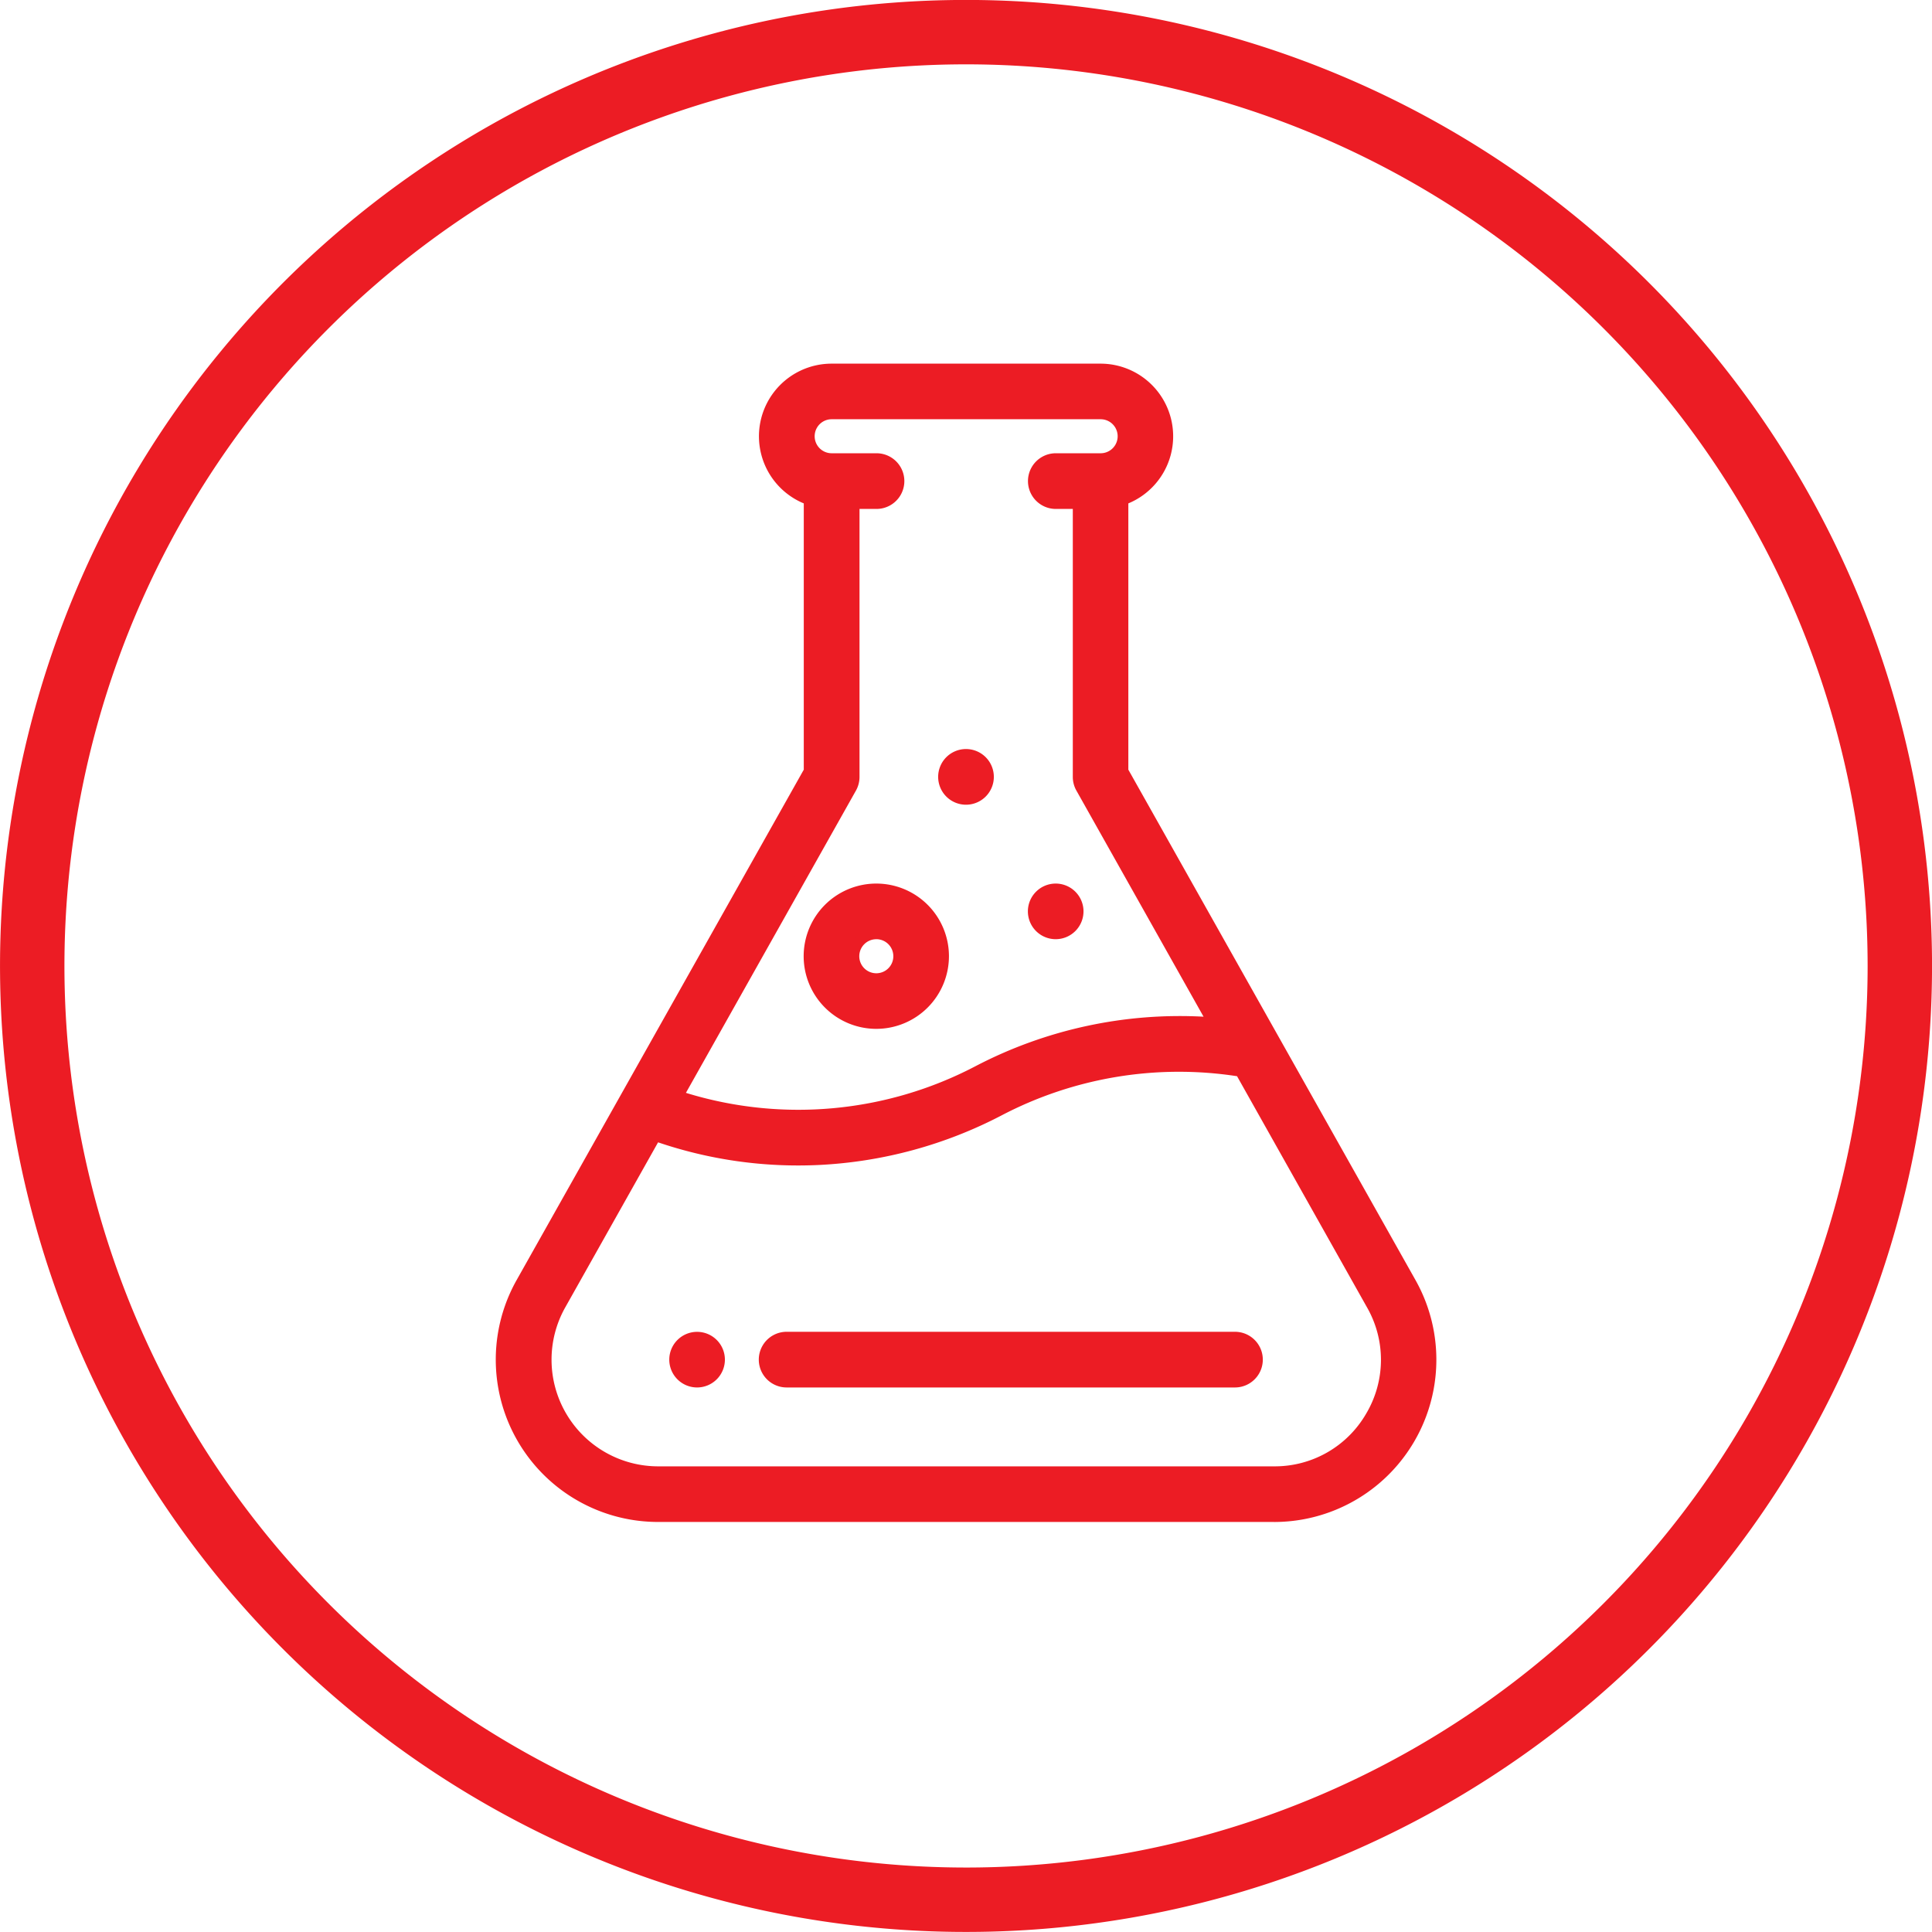 <svg id="Group_249" data-name="Group 249" xmlns="http://www.w3.org/2000/svg" width="65.932" height="65.932" viewBox="0 0 65.932 65.932">
  <g id="Group_59" data-name="Group 59" transform="translate(16.91 12.408)">
    <g id="Group_53" data-name="Group 53" transform="translate(18.166 17.745)">
      <path id="Path_422" data-name="Path 422" d="M458.564,192.114a.765.765,0,1,0-.765-.765.765.765,0,0,0,.765.765Z" transform="translate(-457.615 -190.399)" fill="#ec1c24"/>
      <path id="Path_423" data-name="Path 423" d="M458.5,192.231a.949.949,0,1,1,.949-.949A.95.95,0,0,1,458.5,192.231Zm0-1.53a.58.58,0,1,0,.58.581A.582.582,0,0,0,458.5,190.7Z" transform="translate(-457.549 -190.333)" fill="#ec1c24"/>
    </g>
    <g id="Group_54" data-name="Group 54" transform="translate(15.106 13.155)">
      <path id="Path_424" data-name="Path 424" d="M454.417,185.894a.765.765,0,1,0-.764-.764.765.765,0,0,0,.764.764Z" transform="translate(-453.468 -184.179)" fill="#ec1c24"/>
      <path id="Path_425" data-name="Path 425" d="M454.352,186.012a.95.95,0,1,1,.95-.949A.95.95,0,0,1,454.352,186.012Zm0-1.53a.581.581,0,1,0,.581.581A.582.582,0,0,0,454.352,184.482Z" transform="translate(-453.402 -184.113)" fill="#ec1c24"/>
    </g>
    <g id="Group_55" data-name="Group 55" transform="translate(5.929 33.043)">
      <path id="Path_426" data-name="Path 426" d="M441.978,211.316a.765.765,0,1,0,.765.764.765.765,0,0,0-.765-.764Z" transform="translate(-441.03 -211.132)" fill="#ec1c24"/>
      <path id="Path_427" data-name="Path 427" d="M441.913,212.964a.949.949,0,1,1,.95-.949A.95.95,0,0,1,441.913,212.964Zm0-1.53a.58.58,0,1,0,.581.581A.581.581,0,0,0,441.913,211.435Z" transform="translate(-440.964 -211.066)" fill="#ec1c24"/>
    </g>
    <g id="Group_56" data-name="Group 56">
      <path id="Path_428" data-name="Path 428" d="M445.128,180.83a.76.76,0,0,0,.1-.375v-9.332h.765a.765.765,0,1,0,0-1.53h-1.53a.765.765,0,0,1,0-1.53h9.178a.765.765,0,1,1,0,1.53h-1.53a.765.765,0,1,0,0,1.53h.764v9.332a.761.761,0,0,0,.1.375l4.508,8.015a14.746,14.746,0,0,0-8.017,1.639,13.144,13.144,0,0,1-10.25.859l5.913-10.512Zm17.734,21.442a3.788,3.788,0,0,1-3.3,1.893H438.54a3.825,3.825,0,0,1-3.333-5.7l3.244-5.766a14.668,14.668,0,0,0,4.851.826q.367,0,.736-.018a14.861,14.861,0,0,0,6.129-1.666,13.2,13.2,0,0,1,8.244-1.345l4.482,7.969a3.788,3.788,0,0,1-.032,3.806Zm-28.987-4.556a5.355,5.355,0,0,0,4.666,7.98h21.02a5.354,5.354,0,0,0,4.666-7.98L454.4,180.254v-9.262a2.295,2.295,0,0,0-.765-4.458h-9.178a2.295,2.295,0,0,0-.765,4.458v9.262l-9.822,17.461Z" transform="translate(-432.994 -166.35)" fill="#ec1c24"/>
      <path id="Path_429" data-name="Path 429" d="M459.5,205.815H438.475a5.539,5.539,0,0,1-4.827-8.254h0l9.8-17.419v-9.087a2.479,2.479,0,0,1,.949-4.769h9.178a2.479,2.479,0,0,1,.949,4.769v9.087l9.8,17.419a5.539,5.539,0,0,1-4.827,8.255Zm-25.526-8.074a5.17,5.17,0,0,0,4.505,7.705H459.5A5.17,5.17,0,0,0,464,197.74l-9.847-17.5V170.8l.122-.044a2.11,2.11,0,0,0-.7-4.1H444.4a2.11,2.11,0,0,0-.7,4.1l.122.044v9.441l-.024.042-9.822,17.461Zm25.526,6.544H438.475a4.009,4.009,0,0,1-3.493-5.974l3.319-5.9.145.05a14.427,14.427,0,0,0,5.518.8,14.686,14.686,0,0,0,6.053-1.645,13.433,13.433,0,0,1,8.359-1.364l.088.014.044.078,4.482,7.969a4.008,4.008,0,0,1-3.493,5.974Zm-21.024-11.426-3.168,5.633a3.64,3.64,0,0,0,3.172,5.425H459.5a3.6,3.6,0,0,0,3.141-1.8h0a3.6,3.6,0,0,0,.03-3.622l-4.437-7.892a13.055,13.055,0,0,0-8.043,1.341,15.038,15.038,0,0,1-6.2,1.687A14.852,14.852,0,0,1,438.471,192.858Zm4.777-.739a13.355,13.355,0,0,1-4.156-.666l-.213-.07,6.023-10.709a.571.571,0,0,0,.075-.283v-9.516h.949a.58.58,0,0,0,0-1.161H444.4a.949.949,0,0,1,0-1.9h9.178a.949.949,0,0,1,0,1.9h-1.53a.58.58,0,1,0,0,1.161h.949v9.516a.572.572,0,0,0,.075.283l4.677,8.318-.345-.028a14.651,14.651,0,0,0-7.917,1.619A13.542,13.542,0,0,1,443.248,192.118Zm-3.827-.949a13.026,13.026,0,0,0,9.892-.915,15.064,15.064,0,0,1,7.773-1.684l-4.34-7.717a.946.946,0,0,1-.122-.464v-9.147h-.58a.949.949,0,1,1,0-1.9h1.53a.58.58,0,0,0,0-1.161H444.4a.58.58,0,0,0,0,1.161h1.53a.949.949,0,0,1,0,1.9h-.58v9.147a.951.951,0,0,1-.122.465Z" transform="translate(-432.928 -166.284)" fill="#ec1c24"/>
    </g>
    <g id="Group_57" data-name="Group 57" transform="translate(10.518 17.745)">
      <path id="Path_430" data-name="Path 430" d="M449.728,192.114a.765.765,0,1,1-.765.764.766.766,0,0,1,.765-.764Zm0,3.059a2.294,2.294,0,1,0-2.295-2.295,2.3,2.3,0,0,0,2.295,2.295Z" transform="translate(-447.249 -190.399)" fill="#ec1c24"/>
      <path id="Path_431" data-name="Path 431" d="M449.662,195.291a2.479,2.479,0,1,1,2.478-2.478A2.481,2.481,0,0,1,449.662,195.291Zm0-4.589a2.11,2.11,0,1,0,2.11,2.111A2.113,2.113,0,0,0,449.662,190.7Zm0,3.06a.95.95,0,1,1,.949-.949A.95.95,0,0,1,449.662,193.762Zm0-1.53a.581.581,0,1,0,.58.581A.581.581,0,0,0,449.662,192.231Z" transform="translate(-447.184 -190.333)" fill="#ec1c24"/>
    </g>
    <g id="Group_58" data-name="Group 58" transform="translate(8.988 33.043)">
      <path id="Path_432" data-name="Path 432" d="M461.422,211.316h-15.3a.765.765,0,1,0,0,1.53h15.3a.765.765,0,0,0,0-1.53Z" transform="translate(-445.176 -211.132)" fill="#ec1c24"/>
      <path id="Path_433" data-name="Path 433" d="M461.357,212.964h-15.3a.949.949,0,0,1,0-1.9h15.3a.949.949,0,0,1,0,1.9Zm-15.3-1.53a.58.58,0,0,0,0,1.161h15.3a.58.58,0,0,0,0-1.161Z" transform="translate(-445.11 -211.066)" fill="#ec1c24"/>
    </g>
  </g>
  <path id="Path_434" data-name="Path 434" d="M442.977,213.2a30.768,30.768,0,1,1,30.769-30.769A30.768,30.768,0,0,1,442.977,213.2Zm0-63.734a32.966,32.966,0,1,0,32.967,32.966,32.966,32.966,0,0,0-32.967-32.966Z" transform="translate(-410.011 -149.468)" fill="#ec1c24"/>
</svg>
